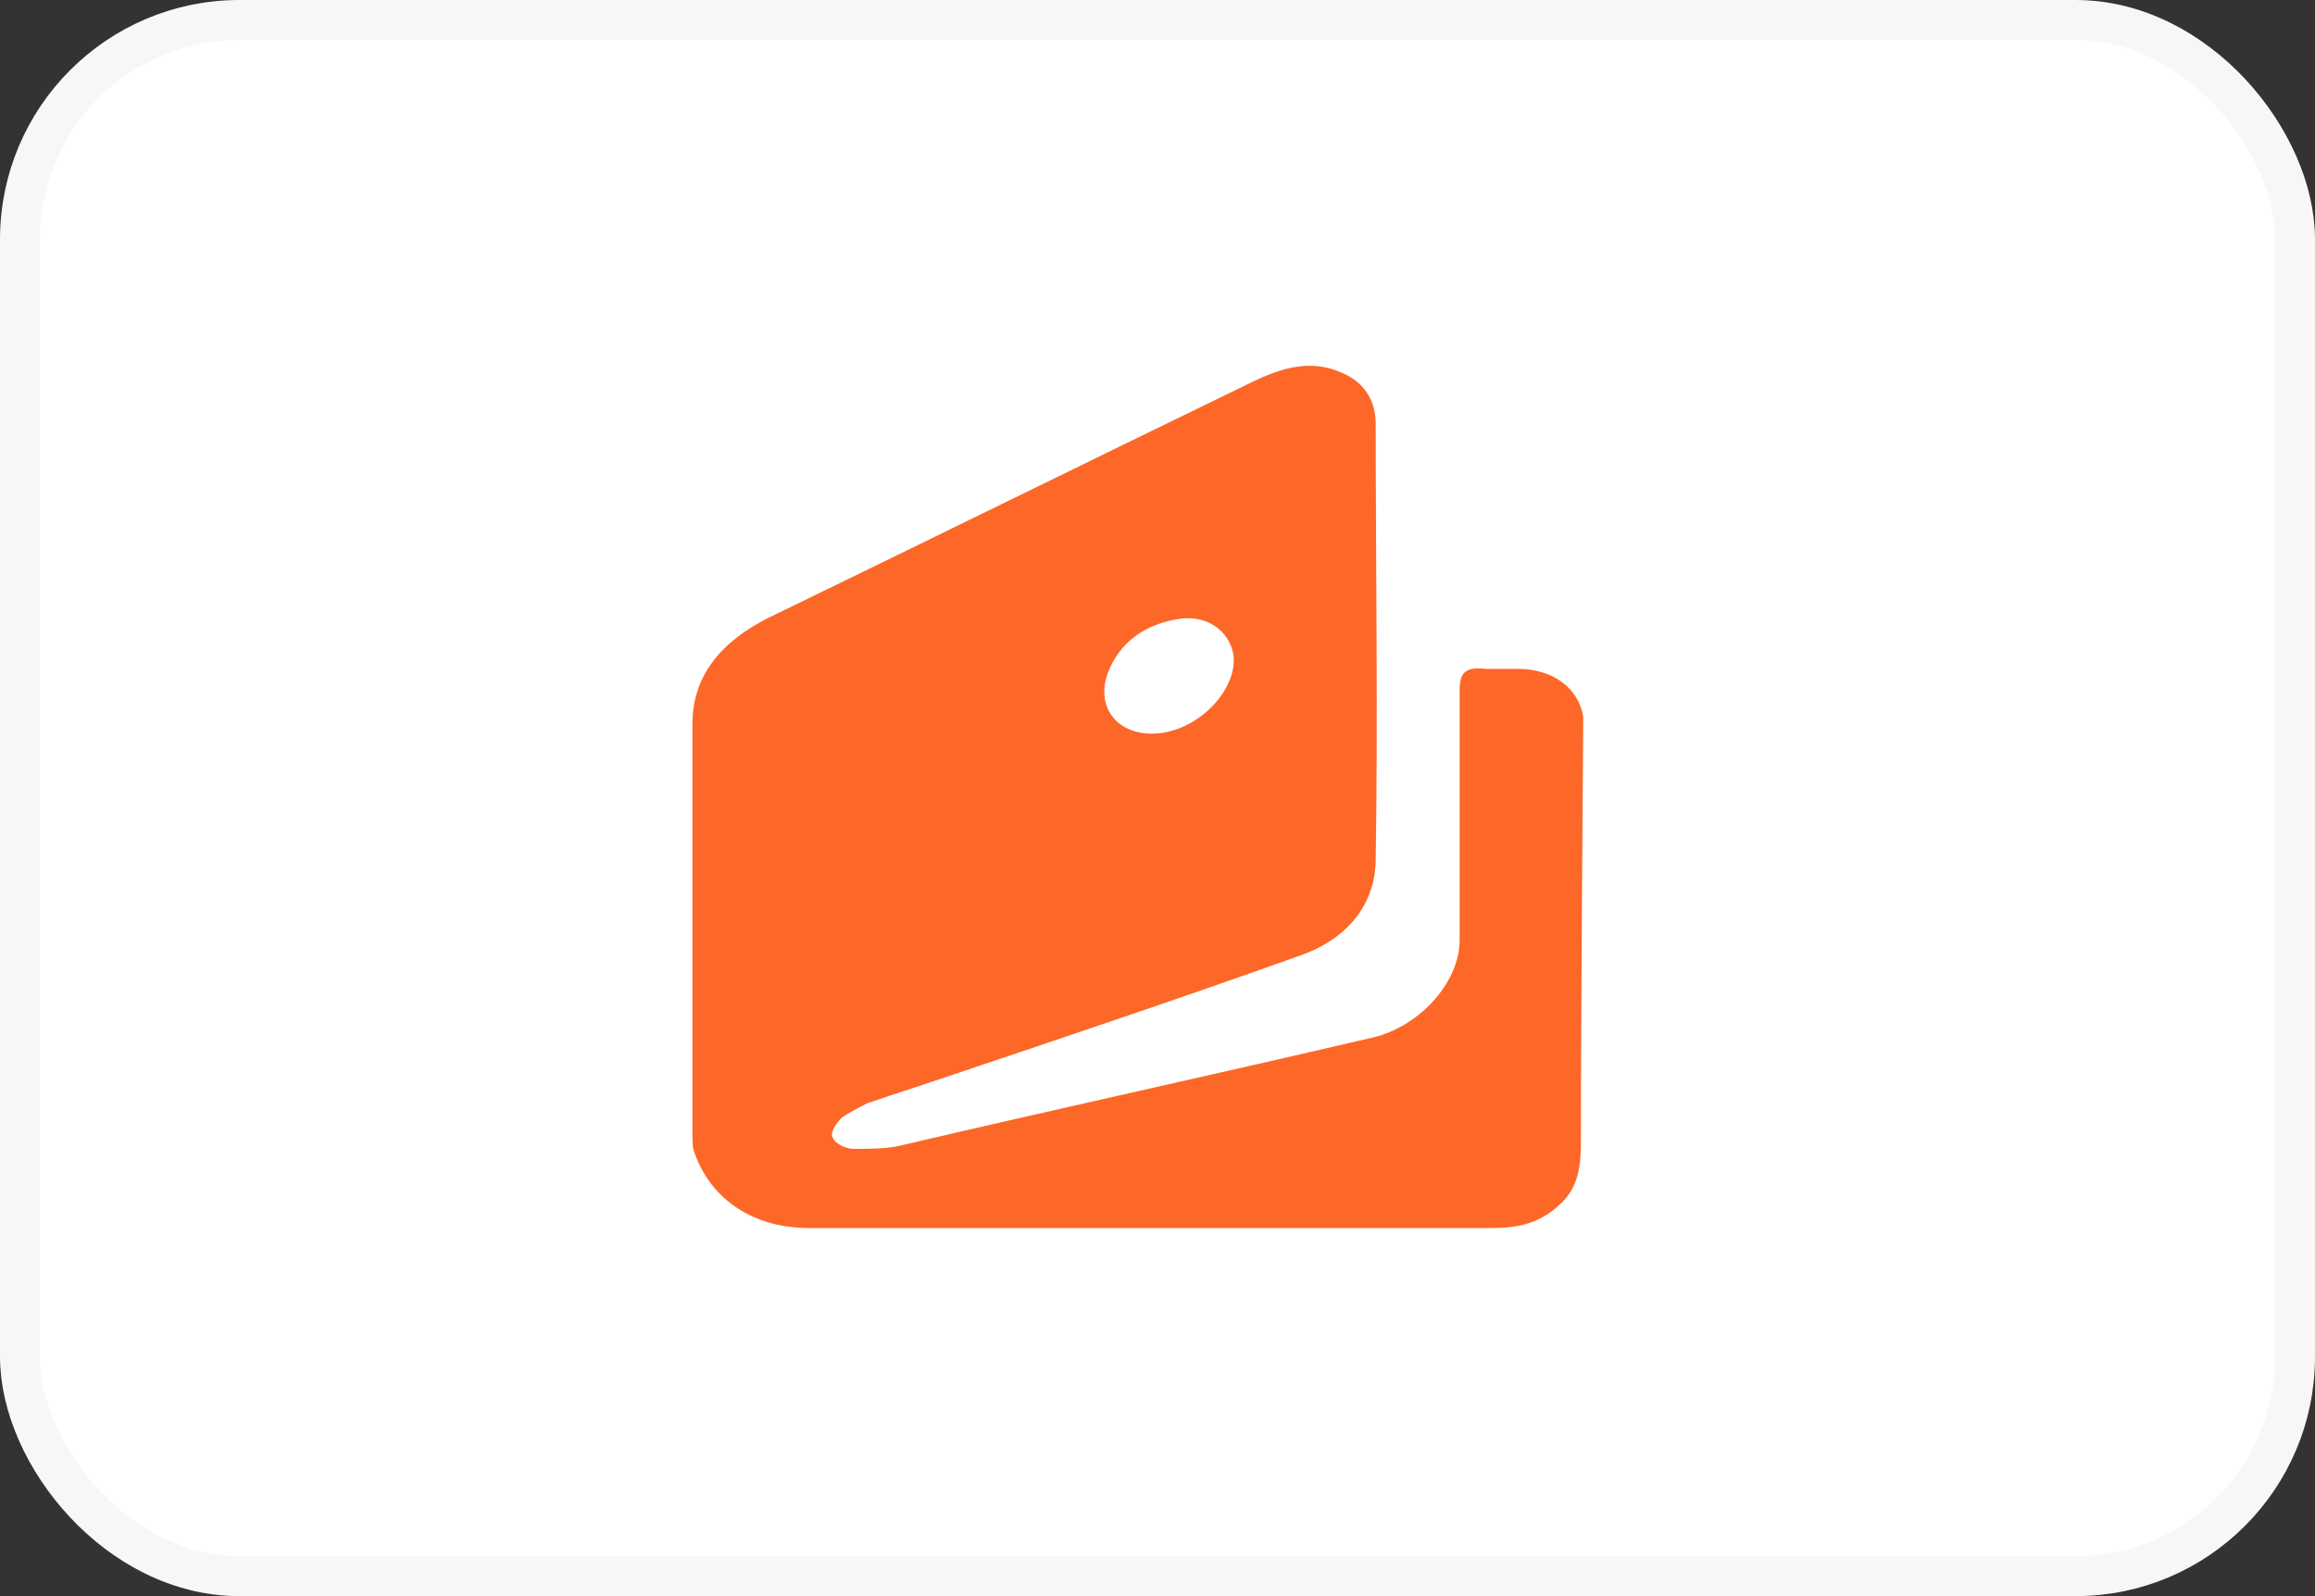 <svg width="58" height="40" viewBox="0 0 58 40" fill="none" xmlns="http://www.w3.org/2000/svg">
<rect x="0" y="0" width="58" height="40" fill="#333333" stroke="none"/>
<rect x="0.5" y="0.5" width="57" height="39" rx="5.5" fill="white"/>
<path d="M39.667 17.965C39.55 17.244 38.907 16.762 38.031 16.762C37.739 16.762 37.505 16.762 37.213 16.762C36.687 16.702 36.57 16.883 36.57 17.304C36.57 19.409 36.57 21.453 36.57 23.558C36.57 24.641 35.519 25.784 34.292 26.024C30.436 26.926 26.58 27.768 22.724 28.67C22.315 28.791 21.848 28.791 21.38 28.791C21.205 28.791 20.913 28.67 20.855 28.49C20.796 28.37 20.971 28.129 21.088 28.009C21.264 27.889 21.497 27.768 21.731 27.648C22.432 27.407 23.192 27.167 23.892 26.926C26.755 25.964 29.618 25.002 32.481 23.979C33.766 23.558 34.467 22.656 34.467 21.514C34.526 17.905 34.467 14.236 34.467 10.628C34.467 10.027 34.175 9.545 33.532 9.305C32.773 9.004 32.072 9.245 31.429 9.545C27.34 11.53 23.308 13.515 19.219 15.499C18.05 16.101 17.349 16.943 17.349 18.146C17.349 21.574 17.349 25.002 17.349 28.43C17.349 28.61 17.349 28.791 17.408 28.911C17.817 30.054 18.868 30.775 20.27 30.775C23.133 30.775 25.996 30.775 28.858 30.775C31.721 30.775 34.526 30.775 37.388 30.775C38.031 30.775 38.557 30.655 39.024 30.234C39.608 29.753 39.608 29.091 39.608 28.49C39.608 25.531 39.667 17.965 39.667 17.965ZM27.748 16.883C28.041 16.101 28.683 15.62 29.618 15.499C30.261 15.439 30.786 15.8 30.903 16.401C31.02 17.304 29.968 18.386 28.858 18.386C27.982 18.386 27.456 17.725 27.748 16.883Z" fill="#FD6727"/>
<rect x="0.5" y="0.5" width="57" height="39" rx="5.5" stroke="#F9F7F6"/>
</svg>
